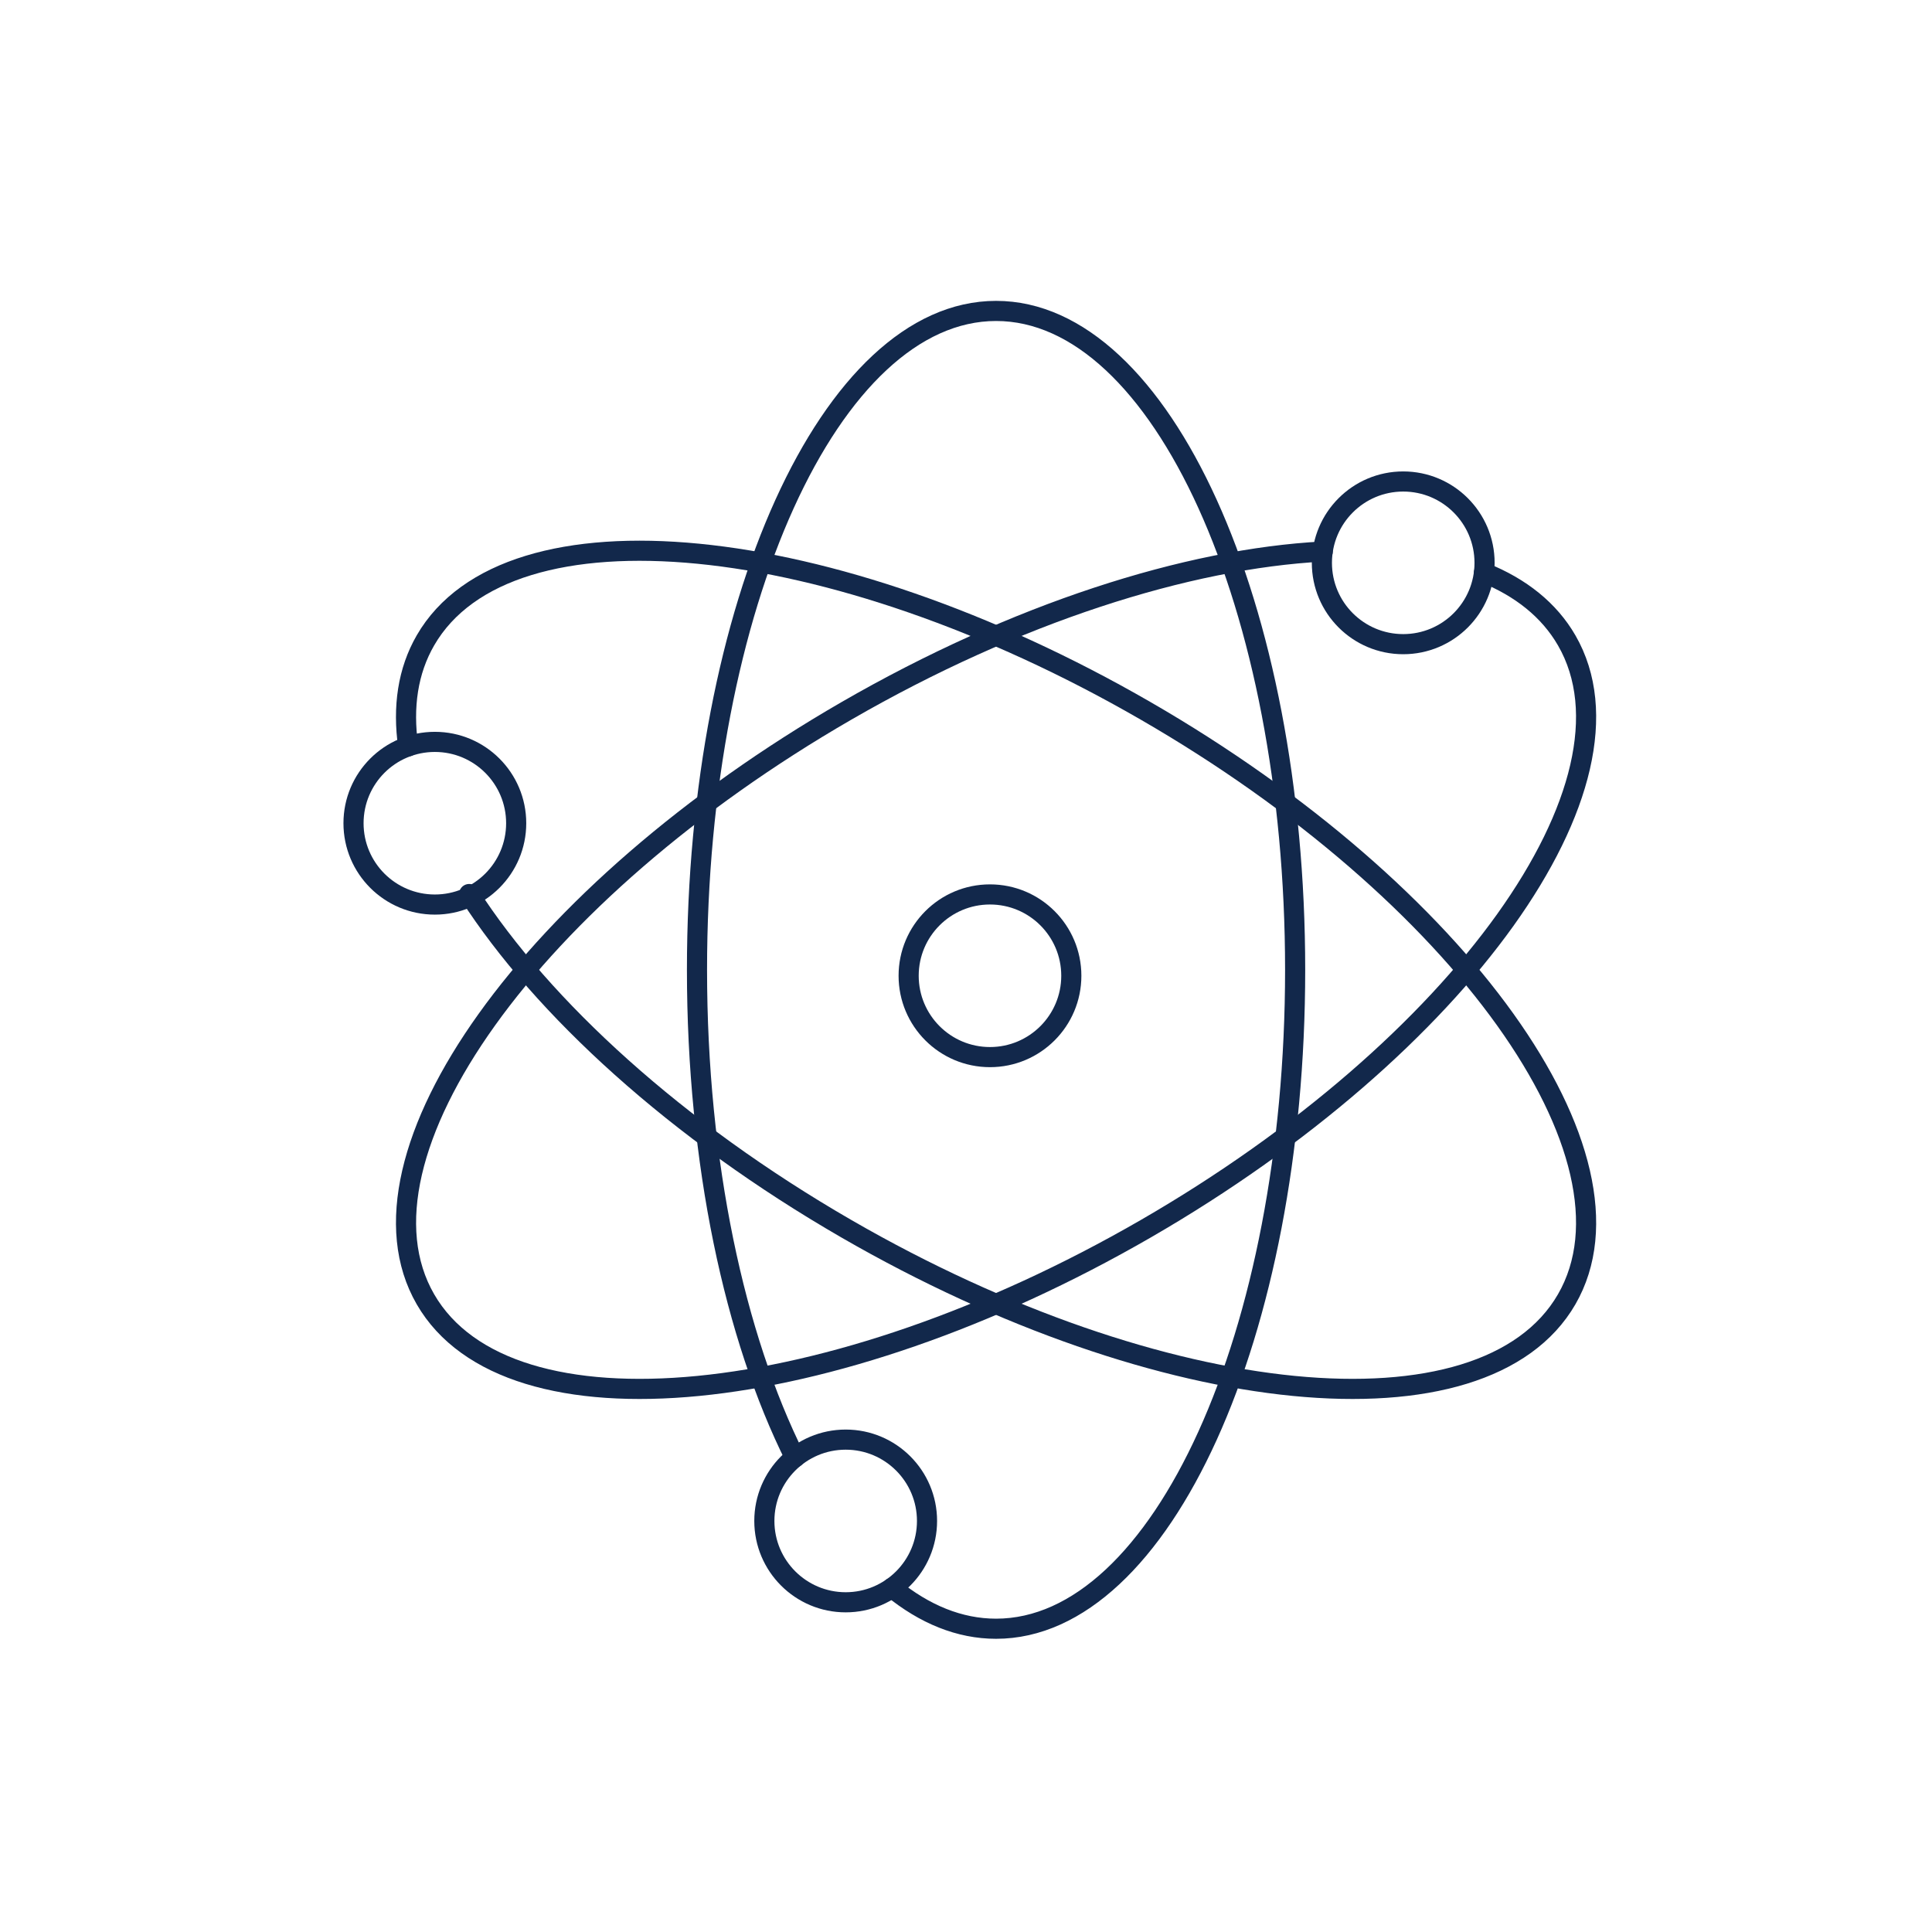 <?xml version="1.0" encoding="UTF-8"?>
<svg width="96px" height="96px" viewBox="0 0 96 96" version="1.1" xmlns="http://www.w3.org/2000/svg" xmlns:xlink="http://www.w3.org/1999/xlink">
    <!-- Generator: Sketch 61.2 (89653) - https://sketch.com -->
    <title>sulfates</title>
    <desc>Created with Sketch.</desc>
    <g id="sulfates" stroke="none" stroke-width="1" fill="none" fill-rule="evenodd">
        <g id="Group-15" transform="translate(-0.629, -0.914)">
            <path d="M44.954,79.81 C46.564,81.126 48.305,81.845 50.123,81.845 C58.33,81.845 64.984,67.186 64.984,49.105 C64.984,31.022 58.33,16.364 50.123,16.364 C41.916,16.364 35.262,31.022 35.262,49.105 C35.262,58.707 37.139,67.345 40.128,73.334" id="Stroke-1" stroke="#12284B" stroke-linecap="round" stroke-linejoin="round"></path>
            <path d="M23.941,45.338 C27.594,51.01 34.223,57.084 42.693,61.974 C58.352,71.015 74.373,72.582 78.477,65.475 C82.581,58.367 73.213,45.275 57.553,36.235 C41.894,27.194 25.873,25.626 21.769,32.734 C20.894,34.25 20.631,36.038 20.912,38.002" id="Stroke-3" stroke="#12284B" stroke-linecap="round" stroke-linejoin="round"></path>
            <path d="M66.354,28.32 C59.634,28.674 51.111,31.374 42.693,36.234 C27.033,45.276 17.665,58.367 21.769,65.474 C25.873,72.583 41.894,71.015 57.554,61.974 C73.213,52.933 82.581,39.842 78.477,32.734 C77.605,31.224 76.195,30.105 74.365,29.367" id="Stroke-5" stroke="#12284B" stroke-linecap="round" stroke-linejoin="round"></path>
            <path d="M46.692,76.489 C46.692,78.721 44.883,80.531 42.651,80.531 C40.419,80.531 38.609,78.721 38.609,76.489 C38.609,74.257 40.419,72.448 42.651,72.448 C44.883,72.448 46.692,74.257 46.692,76.489 Z" id="Stroke-7" stroke="#12284B" stroke-linecap="round" stroke-linejoin="round"></path>
            <path d="M74.396,28.881 C74.396,31.113 72.586,32.922 70.354,32.922 C68.122,32.922 66.313,31.113 66.313,28.881 C66.313,26.649 68.122,24.839 70.354,24.839 C72.586,24.839 74.396,26.649 74.396,28.881 Z" id="Stroke-9" stroke="#12284B" stroke-linecap="round" stroke-linejoin="round"></path>
            <path d="M53.862,49.399 C53.862,51.631 52.053,53.441 49.82,53.441 C47.588,53.441 45.779,51.631 45.779,49.399 C45.779,47.167 47.588,45.358 49.82,45.358 C52.053,45.358 53.862,47.167 53.862,49.399 Z" id="Stroke-11" stroke="#12284B" stroke-linecap="round" stroke-linejoin="round"></path>
            <rect id="Rectangle" x="0.629" y="0.914" width="96" height="96"></rect>
            <path d="M26.278,41.82 C26.278,44.051 24.468,45.861 22.237,45.861 C20.004,45.861 18.195,44.051 18.195,41.82 C18.195,39.587 20.004,37.778 22.237,37.778 C24.468,37.778 26.278,39.587 26.278,41.82 Z" id="Stroke-13" stroke="#12284B" stroke-linecap="round" stroke-linejoin="round"></path>
        </g>
    </g>
</svg>
